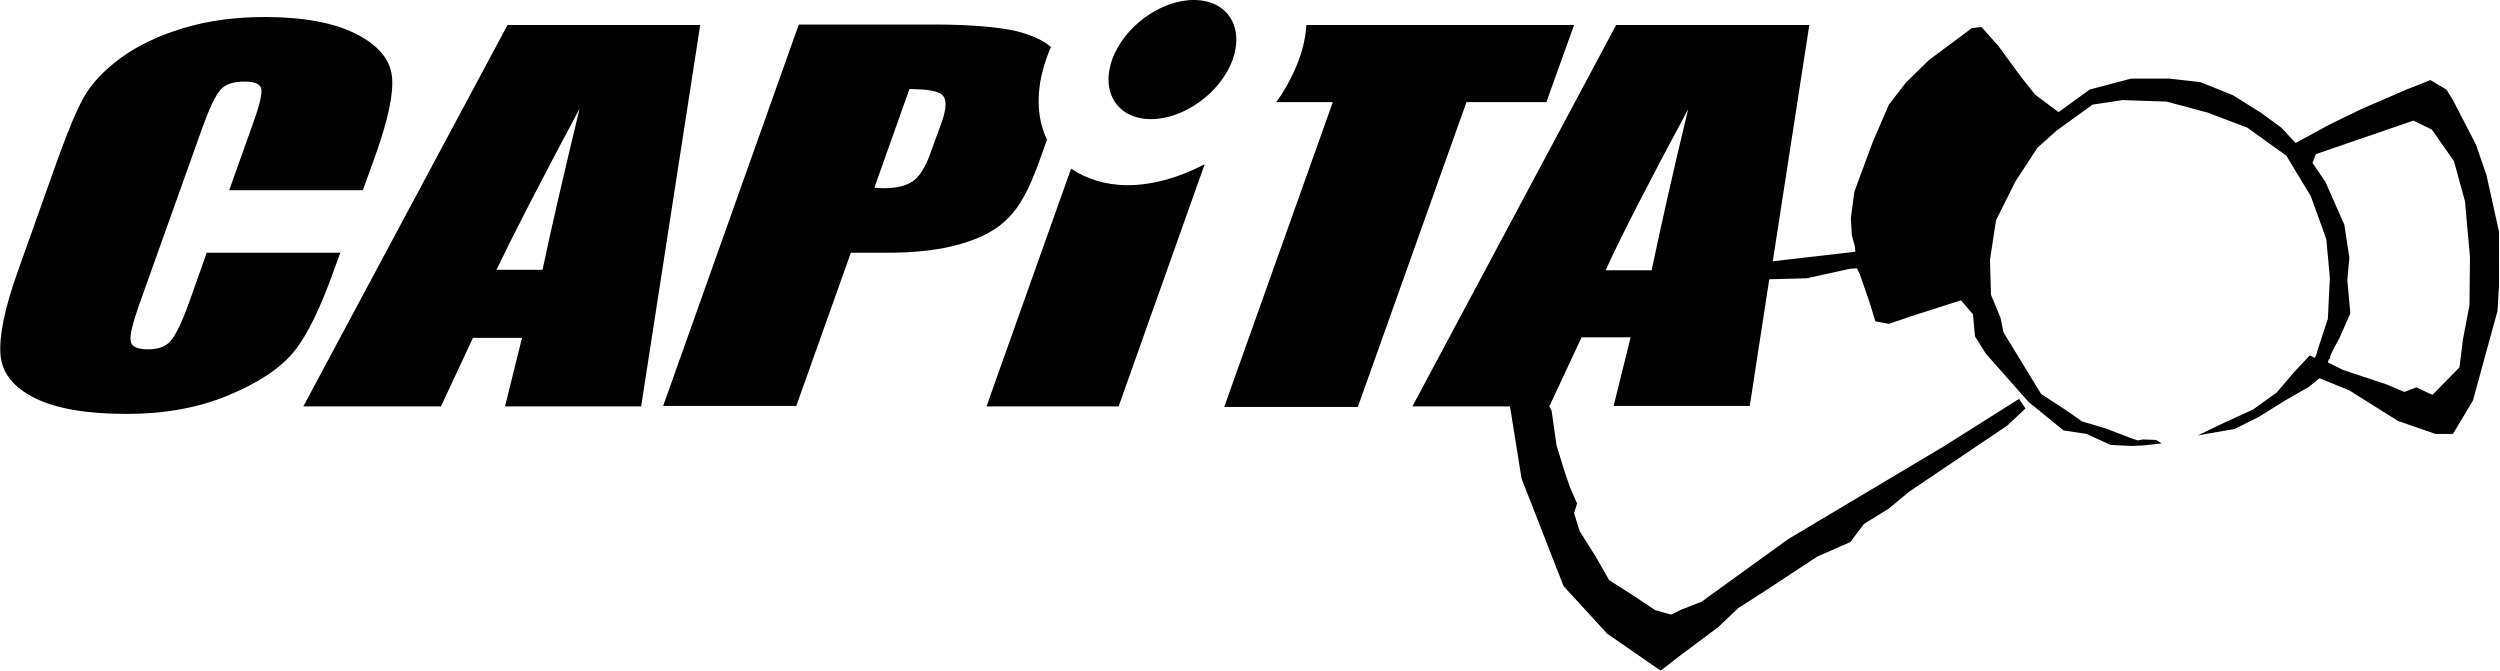 <svg xmlns="http://www.w3.org/2000/svg" viewBox="0 0 499.5 134"><path d="M499.3 46.3L496.8 35l-2.1-6.1-4.6-8.9-1.3-2.1-3.2-1.9-4.8 1.9-8.8 3.8-6.6 3.2-6.6 3.6-.1.1-2.9-3.1-4.1-3-5.6-3.5-6.5-2.6-6.2-.7h-7.6l-8.3 2.2-6.2 4.5-4.7-3.5-3-3.8-4.3-5.9-3.4-3.8-1.9.2-8.6 6.4-4.6 4.5-3.4 4.4-3.2 7.4-3.7 10-.7 5.3.2 3.4.6 2.2.1 1.1-16.5 1.9L361.5 5h-38.6l-40.7 76.2h19.5l2.3 14.4 8.4 21.5 8.7 9.5 10.7 7.4 3.2-2.5 8.3-6.2 4-3.8 5.3-3.4 10.5-6.9 6.6-2.9 2.7-3.6 5-3.1 4.1-3.4L401.1 85l3.6-3.4-1.3-1.9-14.9 9.4-31.2 18.6-17.3 12.5-4.3 1.7-1.8.9-3.2-.9-4.2-2.8-5-3.2-2.8-4.9-3.1-4.9-1.1-3.6.6-1.9-1.4-3.2-1.1-3.2L311 89l-1-7-.5-.9h.1l6.4-13.7h9.8l-3.4 13.7h27.2l3.9-25.3 7.5-.2 8.6-1.9 1.4-.1.6 1.2 2 5.8 1.1 3.6 2.7.5 4.4-1.5 10-3.2 2.4 2.8.4 4.4 2.2 3.5 8.5 9.6 7 5.7 4.6.7 4.8 2.2 4.2.2 2.3-.1 3.7-.4-1.1-.7-2.7-.1-.9.2-1-.3-.8-.3-4.7-1.8-4.7-1.4-3.3-2.3-4.9-3.2-2.5-4.1-5-8.2-.6-2.9-1.9-4.6-.2-7 1.2-7.9 3.9-7.8 4.4-6.7 3.8-3.4 7.2-5.2 6-.9 8.8.3 8.2 2.2 7.9 3 7.8 5.6 4.9 8.1 3.1 8.6.7 7.7-.4 8.2-2.1 6.4-.2.8-.3.6-1-.5-3.1 3.3-3.5 4.1-4.7 3.4-5.9 2.7-5.2 2.5 7.4-1.3 4.8-2.4 5.3-3.3 4.7-2.7 2.1-1.7h.1l5.9 2.4 9.7 6.1 7.5 2.6h3.5l4-6.7 2.6-9.5 2.3-8.4.3-5.2V46.3zm-162-24.5c-3.1 12.8-5.5 23.6-7.3 32.2h-9.2c3.1-6.8 8.6-17.5 16.5-32.2zM493.4 61l-1.3 6.8-.7 5.6-5.4 5.5-3.2-1.5-2.4.9-3.6-1.5-8.7-2.9-3-1.5.2-.6c.2-.1.3-.2.3-.3h-.1c0-.6 1.9-3.9 1.9-3.9l2.2-5-.6-6.6.4-4.5-1-6.6-3.8-8.6-2.6-3.8.1-.1.6-1.6 19.5-6.7 3.7 1.8 4.4 6.3 2.2 8 1 11.1-.1 9.7zM238.5 0c-6.6 0-13.9 5.3-16.3 11.9-2.3 6.6 1.1 11.9 7.8 11.9 6.6 0 13.9-5.3 16.3-11.9 2.3-6.6-1.1-11.9-7.8-11.9zM101.4 5L60.6 81.2h27.5l6.4-13.7h9.8l-3.4 13.7h27.2L139.9 5h-38.5zm7 48.9h-9.2c3.2-6.7 8.7-17.4 16.6-32.2-3.1 12.9-5.6 23.6-7.4 32.2zM68 50.5H41.3l-3.4 9.6c-1.5 4.2-2.8 6.9-3.8 8-1 1.2-2.6 1.7-4.6 1.7-2.1 0-3.3-.6-3.4-1.7-.2-1.1.4-3.5 1.7-7.2l12.6-35.3c1.4-3.9 2.6-6.4 3.6-7.6 1-1.2 2.6-1.7 4.9-1.7 2 0 3.1.5 3.3 1.4.2 1-.3 3.3-1.7 7.1L45.8 38h26.7l2.6-7.2c2.5-7.1 3.6-12.3 3.2-15.6-.4-3.4-2.8-6.2-7.1-8.4S60.8 3.4 52.9 3.4c-5.8 0-11.2.7-16.2 2.2-5 1.5-9.2 3.5-12.6 6-3.4 2.5-5.9 5.2-7.4 7.9s-3.2 6.9-5.2 12.4L3.6 54.1C.9 61.6-.2 67.2.1 70.9c.3 3.7 2.7 6.6 7 8.7 4.3 2.1 10.4 3.1 18.2 3.1 7.5 0 14.3-1.2 20.3-3.7s10.4-5.4 13.1-8.7c2.7-3.3 5.4-8.9 8.2-16.8l1.1-3zm241-30.2L314.5 5H261c-.1 2.2-.6 4.5-1.5 7-1.1 2.9-2.6 5.8-4.5 8.4h11.3l-21.7 60.9h26.7L293 20.4h16zM207.4 32.9l1.8-5c-2.1-4.3-2.3-9.9-.2-16 .3-.9.6-1.7 1-2.5-1.5-1.3-3.8-2.4-7-3.2-3.6-.8-9.1-1.3-16.4-1.3h-27l-27.1 76.2h26.6L170 50.5h7.2c5.9 0 10.9-.6 14.9-1.8 4.1-1.2 7.2-2.9 9.3-5.1 2.3-2.2 4.2-5.8 6-10.7zm-19.2-8.6l-2.3 6.3c-1 2.8-2.2 4.7-3.5 5.6-1.3.9-3.2 1.4-5.7 1.4-.6 0-1.2 0-2-.1l7-19.7c3.6 0 5.8.4 6.6 1.2.9.9.8 2.6-.1 5.3zm25.8 9.4l-16.9 47.5h26.4l17.2-48.4c-4.9 2.6-10.3 4.2-15.4 4.2-4.5 0-8.3-1.3-11.3-3.3z"/></svg>